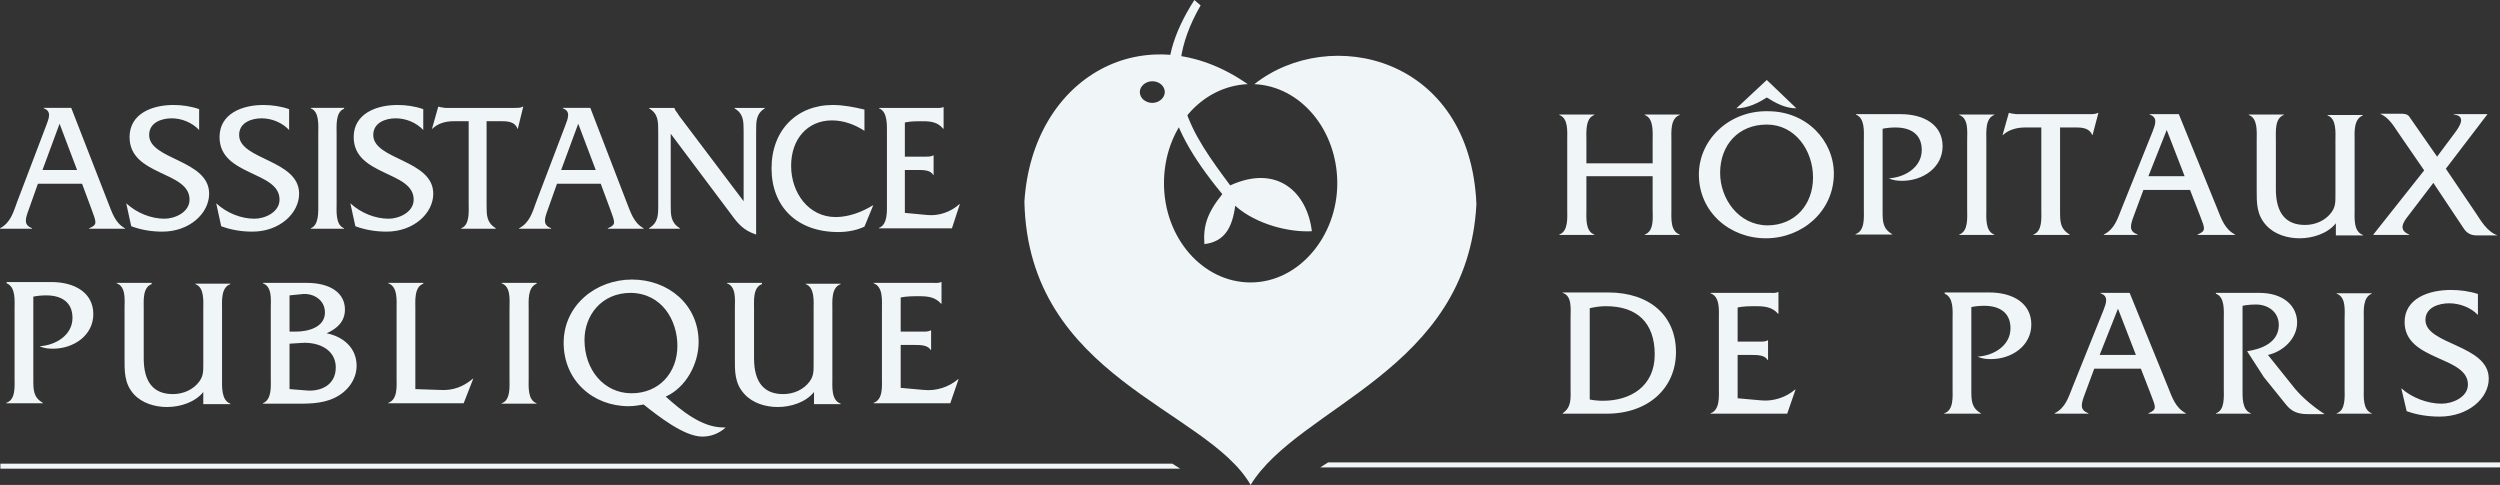 <?xml version="1.0" encoding="UTF-8"?> <svg xmlns="http://www.w3.org/2000/svg" id="Calque_2" data-name="Calque 2" viewBox="0 0 600.1 116.4"><rect x="0" y="0" width="600.1" height="116.4" fill="#333333" stroke="none"/><defs><style> .cls-1 { fill: #f0f6f7; stroke-width: 0px; } </style></defs><g id="layer"><path class="cls-1" d="m600.1,111v1.2h-283.2l1.9-1.2h281.3ZM.1,111.3v1.2h283.2l-1.9-1.2H.1Z"></path><g><path class="cls-1" d="m380.8,42.3v8c0,2-.3,5.2,1.9,6v.1h-8.4v-.1c2.2-.8,1.9-4.1,1.9-6v-16.7c0-2,.3-5.2-1.9-6v-.1h8.4v.1c-2.2.8-1.9,4.1-1.9,6.1v5.5h15.9v-5.5c0-2,.3-5.3-1.9-6.1v-.1h8.4v.1c-2.3.8-2,4.1-2,6v16.7c0,2-.3,5.2,2,6v.1h-8.4v-.1c2.3-.8,1.9-4.1,1.9-6v-8h-15.9Zm59.4-.6c0-7.9-6.5-15-15.8-15-9.3-.2-16.6,6.8-16.6,15.2,0,9,7.4,15.3,16.1,15.3s16.3-6.5,16.3-15.5m-27.3-.2c0-6.7,4.4-11.6,11.2-11.6s11.1,6.2,11.1,12.7-4.3,11.5-11,11.5c-6.9-.1-11.3-6.4-11.3-12.6m11.2-22.3l-7.3,6.8c2.6,0,5.1-1.2,7.3-2.6,2.2,1.4,4.5,2.6,7.1,2.6l-7.1-6.8Zm21.4,8.2v.1c2.2.9,1.9,4.1,1.9,6.1v16.6c0,2,.3,5.2-2,6v.1h8.8v-.1c-2.3-1.3-2.3-3.1-2.3-5.6v-19.7c1-.2,2-.3,3.1-.3,3.5,0,6.3,1.5,6.3,5.4,0,4.2-4.1,6.6-7.9,6.8,1,.5,2.1.6,3.2.6,5,0,9.7-3.2,9.7-8.3s-4.4-7.7-10.1-7.7h-10.7Zm26.7,22.9c0,2,.3,5.2-1.9,6v.1h8.4v-.1c-2.2-.8-1.9-4.1-1.9-6v-16.6c0-2-.3-5.3,1.9-6.1v-.1h-8.4v.1c2.3.8,1.9,4.1,1.9,6.1v16.6Zm22.2-19.7h4c1.5,0,3.2.2,3.8,1.8h.1l1.4-5.3h-.1c-.6.3-1.3.3-2,.3h-17.6c-.6-.1-1.1-.1-1.7-.3h-.1l-1.5,5.3h.1c1.4-1.3,3.4-1.8,5.3-1.8h3.9v19.7c0,2,.3,5.2-1.9,6v.1h8.7v-.1c-2.3-1.4-2.3-3.1-2.3-5.6v-20.1h-.1Zm31.3,15l2.4,6.2c1.2,3.1,1.5,3.6-.6,4.5v.1h9v-.1c-2.5-1.3-3.3-3.8-4.3-6.3l-9.2-22.6h-7v.1c2.1.7,1.3,2.5.7,4.1l-7.4,18.4c-1,2.5-1.7,5-4.3,6.3v.1h8.1v-.1c-2.1-.8-1.8-2.1-.9-4.5l2.3-6.2h11.2Zm-1.3-3.3h-8.7l4.4-11.1,4.3,11.1Zm36.3,14.2h6.5v-.1c-2.3-.8-2-4.1-2-6v-16.6c0-2-.3-5.2,2-6.1l-.1-.1h-8.4v.1c2.2.8,1.9,4.1,1.9,6v13.2c0,1.6,0,2.7-.9,4-1.5,2.1-4,3.1-6.4,3.1-4.5,0-7-2.7-7-8.6v-11.8c0-2-.3-5.2,1.9-6v-.1h-8.4v.1c2.2.8,1.9,4.1,1.9,6v11.8c0,3.2-.1,6.1,2.3,8.7,2,2.2,5.1,3.1,8,3.1,3.1,0,6.7-1.1,8.7-3.6v2.9Zm23.4-12.6l7.4,11.1c.3.4,1.1,1.5,2.9,1.5h5.1c-2.5-.9-3.9-3.4-5.3-5.5l-7.1-10.5,10-13.1h-8.1v.1c3,.3,1.5,2.7.4,4.2l-4.4,5.9-6.4-9.2c-.4-.7-.8-1.1-2.2-1.1h-5.1c1.9.8,3.1,2.6,4.2,4.3l6.4,9.3-12.2,15.4v.1h8.6v-.1c-2.7-1.1-1.4-3-.3-4.4l6.1-8Zm-207.1,49.1c0,2.6.3,4.7-1.9,6.2v.1h10.6c9.9,0,16.6-6.1,16.6-14.8s-6.3-14.3-16.3-14.3h-10.9v.1c2.3.7,1.9,3.9,1.9,5.9v16.8Zm4.5-19c1.3-.3,2.6-.5,4-.5,7.4,0,11.7,3.9,11.7,11.6s-5.9,11.1-12.4,11.1c-1.1,0-2.2-.1-3.2-.3v-21.9h-.1Zm35.6,11.2h3.3c1.4,0,3.2,0,3.9,1.2h.1v-4.7h-.1c-.5.3-1.2.3-1.9.3h-5.3v-8.2c1.4-.3,3-.3,4.5-.3,2,0,3.8.2,5.2,1.8h.1v-5.2h-.1c-.6.3-1.3.2-2.1.2h-14.1v.1c2.3.8,2,4.1,2,6.1v16.6c0,2,.3,5.3-2,6.1v.1h18.4l2-5.8h-.1c-2.2,1.9-5.3,2.9-8.2,2.6l-5.6-.5v-10.4h0Zm49.7-14.8v.1c2.2.9,1.9,4.1,1.9,6.1v16.6c0,2,.3,5.3-2,6v.1h8.8v-.1c-2.3-1.3-2.3-3.1-2.3-5.6v-19.9c1-.2,2-.3,3.1-.3,3.5,0,6.3,1.5,6.3,5.4,0,4.2-4.1,6.6-7.9,6.8,1,.5,2.1.6,3.2.6,5,0,9.7-3.2,9.7-8.3s-4.4-7.7-10.1-7.7h-10.7v.2Zm47.1,18.1l2.4,6.2c1.2,3.1,1.5,3.6-.6,4.5v.1h9v-.1c-2.5-1.3-3.3-3.8-4.3-6.3l-9.2-22.6h-7v.1c2.1.7,1.3,2.5.7,4.1l-7.4,18.4c-1,2.5-1.7,5-4.3,6.3v.1h8.1v-.1c-2.1-.8-1.8-2.1-.9-4.5l2.3-6.2h11.2Zm-1.2-3.3h-8.7l4.4-11.1,4.3,11.1Zm19.2-14.8v.1c2.2.8,1.9,4.1,1.9,6.1v16.6c0,2,.3,5.3-1.9,6v.1h8.4v-.1c-2.2-.8-2-4-2-6v-19.8c1-.2,2-.3,3-.3,3-.1,5.7,1.7,5.7,4.9,0,4.2-4.1,5.8-7.6,6.3l4,6.2,5.4,6.7c1.3,1.6,2.8,2.2,5.1,2.2h4.1c-2.5-1.6-5.3-3.9-7.2-6.2l-6.4-8c3.6-.8,7-3.9,7-7.8s-3.2-7.1-9.1-7.1h-10.4v.1Zm30.9,22.8c0,2,.3,5.3-1.9,6v.1h8.4v-.1c-2.2-.8-1.9-4.1-1.9-6v-16.6c0-2-.3-5.2,1.9-6.1v-.1h-8.4v.1c2.3.8,1.9,4.1,1.9,6.1v16.6Zm32.1-22.6c-2.1-.7-4.4-1-6.6-1-5.4,0-11.1,2.1-11.1,7.7,0,9.4,15.2,8.1,15.2,15,0,3.1-3.8,4.6-6.3,4.6-3.4,0-7.1-1.4-9.7-3.7l1.3,5.5c2.5.9,5.2,1.3,7.9,1.3,6.9,0,11.8-4.4,11.8-9.1,0-8.2-15.2-8.1-15.2-14.1,0-3,3.2-4,5.7-4s5.2,1,6.9,2.8v-5h.1ZM19.7,44.1l2.3,6.2c1.1,3.1,1.5,3.6-.6,4.5v.1h8.6v-.1c-2.4-1.3-3.1-3.8-4.1-6.3l-8.8-22.6h-6.6v.1c2,.7,1.2,2.5.6,4.1l-7,18.4c-.9,2.5-1.6,5-4.1,6.3v.1h7.7v-.1c-2-.8-1.7-2.1-.8-4.5l2.2-6.2h10.6Zm-1.2-3.3h-8.3l4.1-11.1,4.2,11.1Zm29.3-14.6c-2-.7-4.1-1-6.2-1-5.1,0-10.5,2.1-10.5,7.7,0,9.4,14.4,8.1,14.4,15,0,3.1-3.6,4.6-6,4.6-3.3,0-6.7-1.4-9.2-3.7l1.2,5.5c2.4.9,4.9,1.3,7.5,1.3,6.5,0,11.2-4.4,11.2-9.1,0-8.2-14.4-8.1-14.4-14.1,0-3,3-4,5.4-4s4.9,1,6.6,2.8v-5Zm21.6,0c-2-.7-4.2-1-6.2-1-5.1,0-10.5,2.1-10.5,7.7,0,9.4,14.4,8.1,14.4,15,0,3.1-3.6,4.6-6,4.6-3.3,0-6.7-1.4-9.2-3.7l1.2,5.5c2.4.9,4.9,1.3,7.5,1.3,6.5,0,11.2-4.4,11.2-9.1,0-8.2-14.4-8.1-14.4-14.1,0-3,3-4,5.4-4s4.9,1,6.6,2.8v-5Zm7,22.6c0,2,.2,5.2-1.8,6v.1h8v-.1c-2.1-.8-1.8-4.1-1.8-6v-16.6c0-2-.3-5.3,1.8-6.1v-.2h-8v.1c2.1.8,1.8,4.1,1.8,6.1v16.7Zm25.2-22.6c-2-.7-4.1-1-6.2-1-5.1,0-10.5,2.1-10.5,7.7,0,9.4,14.4,8.1,14.4,15,0,3.1-3.6,4.6-6,4.6-3.3,0-6.7-1.4-9.2-3.7l1.2,5.5c2.4.9,4.9,1.3,7.5,1.3,6.5,0,11.2-4.4,11.2-9.1,0-8.2-14.4-8.1-14.4-14.1,0-3,3-4,5.4-4s4.9,1,6.6,2.8v-5h0Zm15.2,2.9h3.8c1.4,0,3.1.2,3.6,1.8h.1l1.3-5.3h-.1c-.5.3-1.2.3-1.9.3h-16.7c-.5-.1-1.1-.1-1.6-.3h-.1l-1.5,5.3h.1c1.3-1.3,3.2-1.8,5-1.8h3.7v19.7c0,2,.3,5.2-1.8,6v.1h8.3v-.1c-2.2-1.4-2.2-3.1-2.2-5.6v-20.1Zm27.4,15l2.3,6.2c1.1,3.1,1.5,3.6-.6,4.5v.1h8.6v-.1c-2.4-1.3-3.1-3.8-4.1-6.3l-8.7-22.6h-6.6v.1c2,.7,1.2,2.5.6,4.1l-7,18.4c-.9,2.5-1.6,5-4.1,6.3v.1h7.7v-.1c-2-.8-1.7-2.1-.8-4.5l2.2-6.2h10.5Zm-1.2-3.3h-8.3l4.1-11.1,4.2,11.1Zm18-8.7l14.4,19.2c1.8,2.5,3.1,4,6.1,5v-24.8c0-2.5,0-4.2,2.2-5.6h0s-7.4,0-7.4,0v.1c2.2,1.3,2.2,3.1,2.2,5.6v16.7l-15.4-20.4-.6-.9c-.3-.4-.5-.6-.6-1.1h-6.1v.1c2.2,1.3,2.2,3.1,2.2,5.6v17.6c0,2.5,0,4.2-2.2,5.6v.1h7.4v-.1c-2.2-1.4-2.2-3.1-2.2-5.6v-17.1h0Zm46.5-5.8c-2.5-.6-5.1-1.1-7.6-1.1-8.6,0-14.7,6-14.7,15.2s6.1,15.3,16,15.3c2.2,0,4.4-.4,6.3-1.3l2.1-5.1h-.1c-2.6,1.6-5.8,2.8-8.9,2.8-6.5,0-10.7-5.8-10.7-12.3s4-10.9,9.8-10.9c2.8,0,5.5,1,7.8,2.5v-5.1h0Zm9.7,14.5h3.1c1.3,0,3.1,0,3.7,1.2h.1v-4.7h-.1c-.5.3-1.2.3-1.8.3h-5v-8.2c1.3-.3,2.8-.3,4.3-.3,1.9,0,3.6.2,4.9,1.8h.1v-5.2h-.1c-.5.3-1.3.2-2,.2h-13.4v.1c2.1.8,1.9,4.1,1.9,6.1v16.6c0,2,.2,5.2-1.9,6v.1h17.5l1.9-5.8h-.1c-2.1,1.9-5,2.9-7.8,2.6l-5.3-.5v-10.3ZM1.6,67.9v.1c2.2.9,1.9,4.1,1.9,6.1v16.6c0,2,.3,5.3-2,6v.1h8.8v-.1c-2.3-1.3-2.3-3.1-2.3-5.6v-19.9c1-.2,2-.3,3.1-.3,3.5,0,6.3,1.5,6.3,5.4,0,4.2-4.1,6.6-7.9,6.8,1,.5,2.1.6,3.2.6,5,0,9.7-3.2,9.7-8.3s-4.4-7.7-10.1-7.7H1.6v.2Zm47.2,29.1h6.5v-.1c-2.2-.8-2-4.1-2-6v-16.6c0-2-.3-5.3,2-6.1v-.1h-8.4v.1c2.2.8,1.9,4.1,1.9,6v13.3c0,1.6,0,2.7-.9,4-1.5,2.1-4,3.1-6.4,3.1-4.5,0-7-2.7-7-8.6v-11.8c0-2-.3-5.2,1.9-6v-.3h-8.4v.1c2.3.8,1.9,4.1,1.9,6v11.9c0,3.2-.1,6.1,2.2,8.7,2,2.2,5.1,3.1,8,3.1,3.1,0,6.7-1.1,8.7-3.6v2.9Zm16.2-6.3c0,2,.3,5.2-1.9,6.1v.1h7.3c3.3,0,6.8.1,9.9-1.4,3-1.4,5.3-4.3,5.3-7.7,0-4.3-3.2-7-7.2-7.8,2.5-1.1,4.4-2.8,4.4-5.7,0-3.9-3.4-6.4-9.2-6.4h-10.5v.1c2.3.8,1.9,4.1,1.9,6v16.7Zm4.5,2.7v-10.9l3.1-.2c3.9-.2,8,1.6,8,5.9s-3.7,5.9-7.3,5.5l-3.8-.3Zm0-13.8v-8.7l3-.3c2.6-.3,5.5,1.3,5.5,4.4,0,3.6-4.1,4.6-7,4.6h-1.5Zm30.2,13.8v-19.2c0-2-.3-5.3,1.9-6.1v-.2h-8.4v.1c2.3.8,2,4.1,2,6.1v16.6c0,2,.3,5.2-2,6v.1h18.1l2.3-5.9h-.1c-2.2,1.9-4.8,2.9-7.8,2.7l-6-.2Zm22.6-2.6c0,2,.3,5.3-1.9,6v.1h8.4v-.1c-2.2-.8-1.9-4.1-1.9-6v-16.6c0-2-.3-5.2,1.9-6.1v-.2h-8.4v.1c2.3.8,1.9,4.1,1.9,6.1v16.7Zm51.3,11.8c-5.2,0-10.1-4.1-13.8-7.4,4.9-2.2,7.9-7.9,7.9-13.1,0-9-7.3-15-16-15s-16.4,6.2-16.4,15.2,7,15.2,15.6,15.2c1.2,0,2.4-.2,3.6-.4,3.4,2.7,9.7,7.7,14.1,7.7,2.1,0,4.1-.8,5.6-2.2h-.6Zm-11-19.6c0,6.5-4.4,11.4-11,11.4s-11.3-5.6-11.3-12.8c0-5.8,4-11.3,11.1-11.3,7.5.1,11.2,6.6,11.2,12.7m32.7,14h6.5v-.1c-2.3-.8-2-4.1-2-6v-16.6c0-2-.3-5.3,2-6.1v-.1h-8.4v.1c2.2.8,1.9,4.1,1.9,6v13.3c0,1.6,0,2.7-.9,4-1.5,2.1-4,3.1-6.4,3.1-4.5,0-7-2.7-7-8.6v-11.8c0-2-.3-5.2,1.9-6v-.3h-8.4v.1c2.3.8,1.9,4.1,1.9,6v11.9c0,3.2-.1,6.1,2.3,8.7,2,2.2,5.1,3.1,8,3.1,3.1,0,6.7-1.1,8.7-3.6v2.9h-.1Zm20.9-14.2h3.3c1.4,0,3.2,0,3.9,1.2h.1v-4.7h-.1c-.5.3-1.2.3-1.9.3h-5.3v-8.2c1.4-.3,3-.3,4.5-.3,2,0,3.8.2,5.2,1.8h.1v-5.2h-.1c-.6.3-1.3.2-2.1.2h-14.1v.1c2.3.8,2,4.1,2,6.1v16.6c0,2,.3,5.2-2,6v.1h18.4l2-5.8h-.1c-2.2,1.9-5.3,2.9-8.2,2.6l-5.6-.5v-10.3h0Z"></path><path class="cls-1" d="m301.1,20.2c11.1.5,19.9,11,19.9,23.8s-9.3,23.8-20.8,23.8-20.8-10.7-20.8-23.8,8.9-23.3,20.1-23.8c-24.5-17.1-51.7-1.8-53.6,28.2.9,42.3,43.8,49.7,54.3,68,11.6-19,52.1-27.3,54.2-67.4-1.5-35.5-35.2-43.1-53.3-28.8m-24.5,4.5c-1.7,0-3-1.2-3-2.6s1.4-2.6,3-2.6c1.7,0,3,1.2,3,2.6s-1.4,2.6-3,2.6"></path><path class="cls-1" d="m286.7,0c-10.4,16.2-8,28.8,6.7,46.6-3.7,4.6-4.6,7.7-4.3,12,4.9-.6,6.7-4,7.4-9.2,5.2,4.6,13.2,6.4,18.4,6.1-1.1-9.2-8.2-16.2-19.6-11-8.9-12-18.1-24.2-7.1-43.2l-1.5-1.3Z"></path></g></g></svg> 